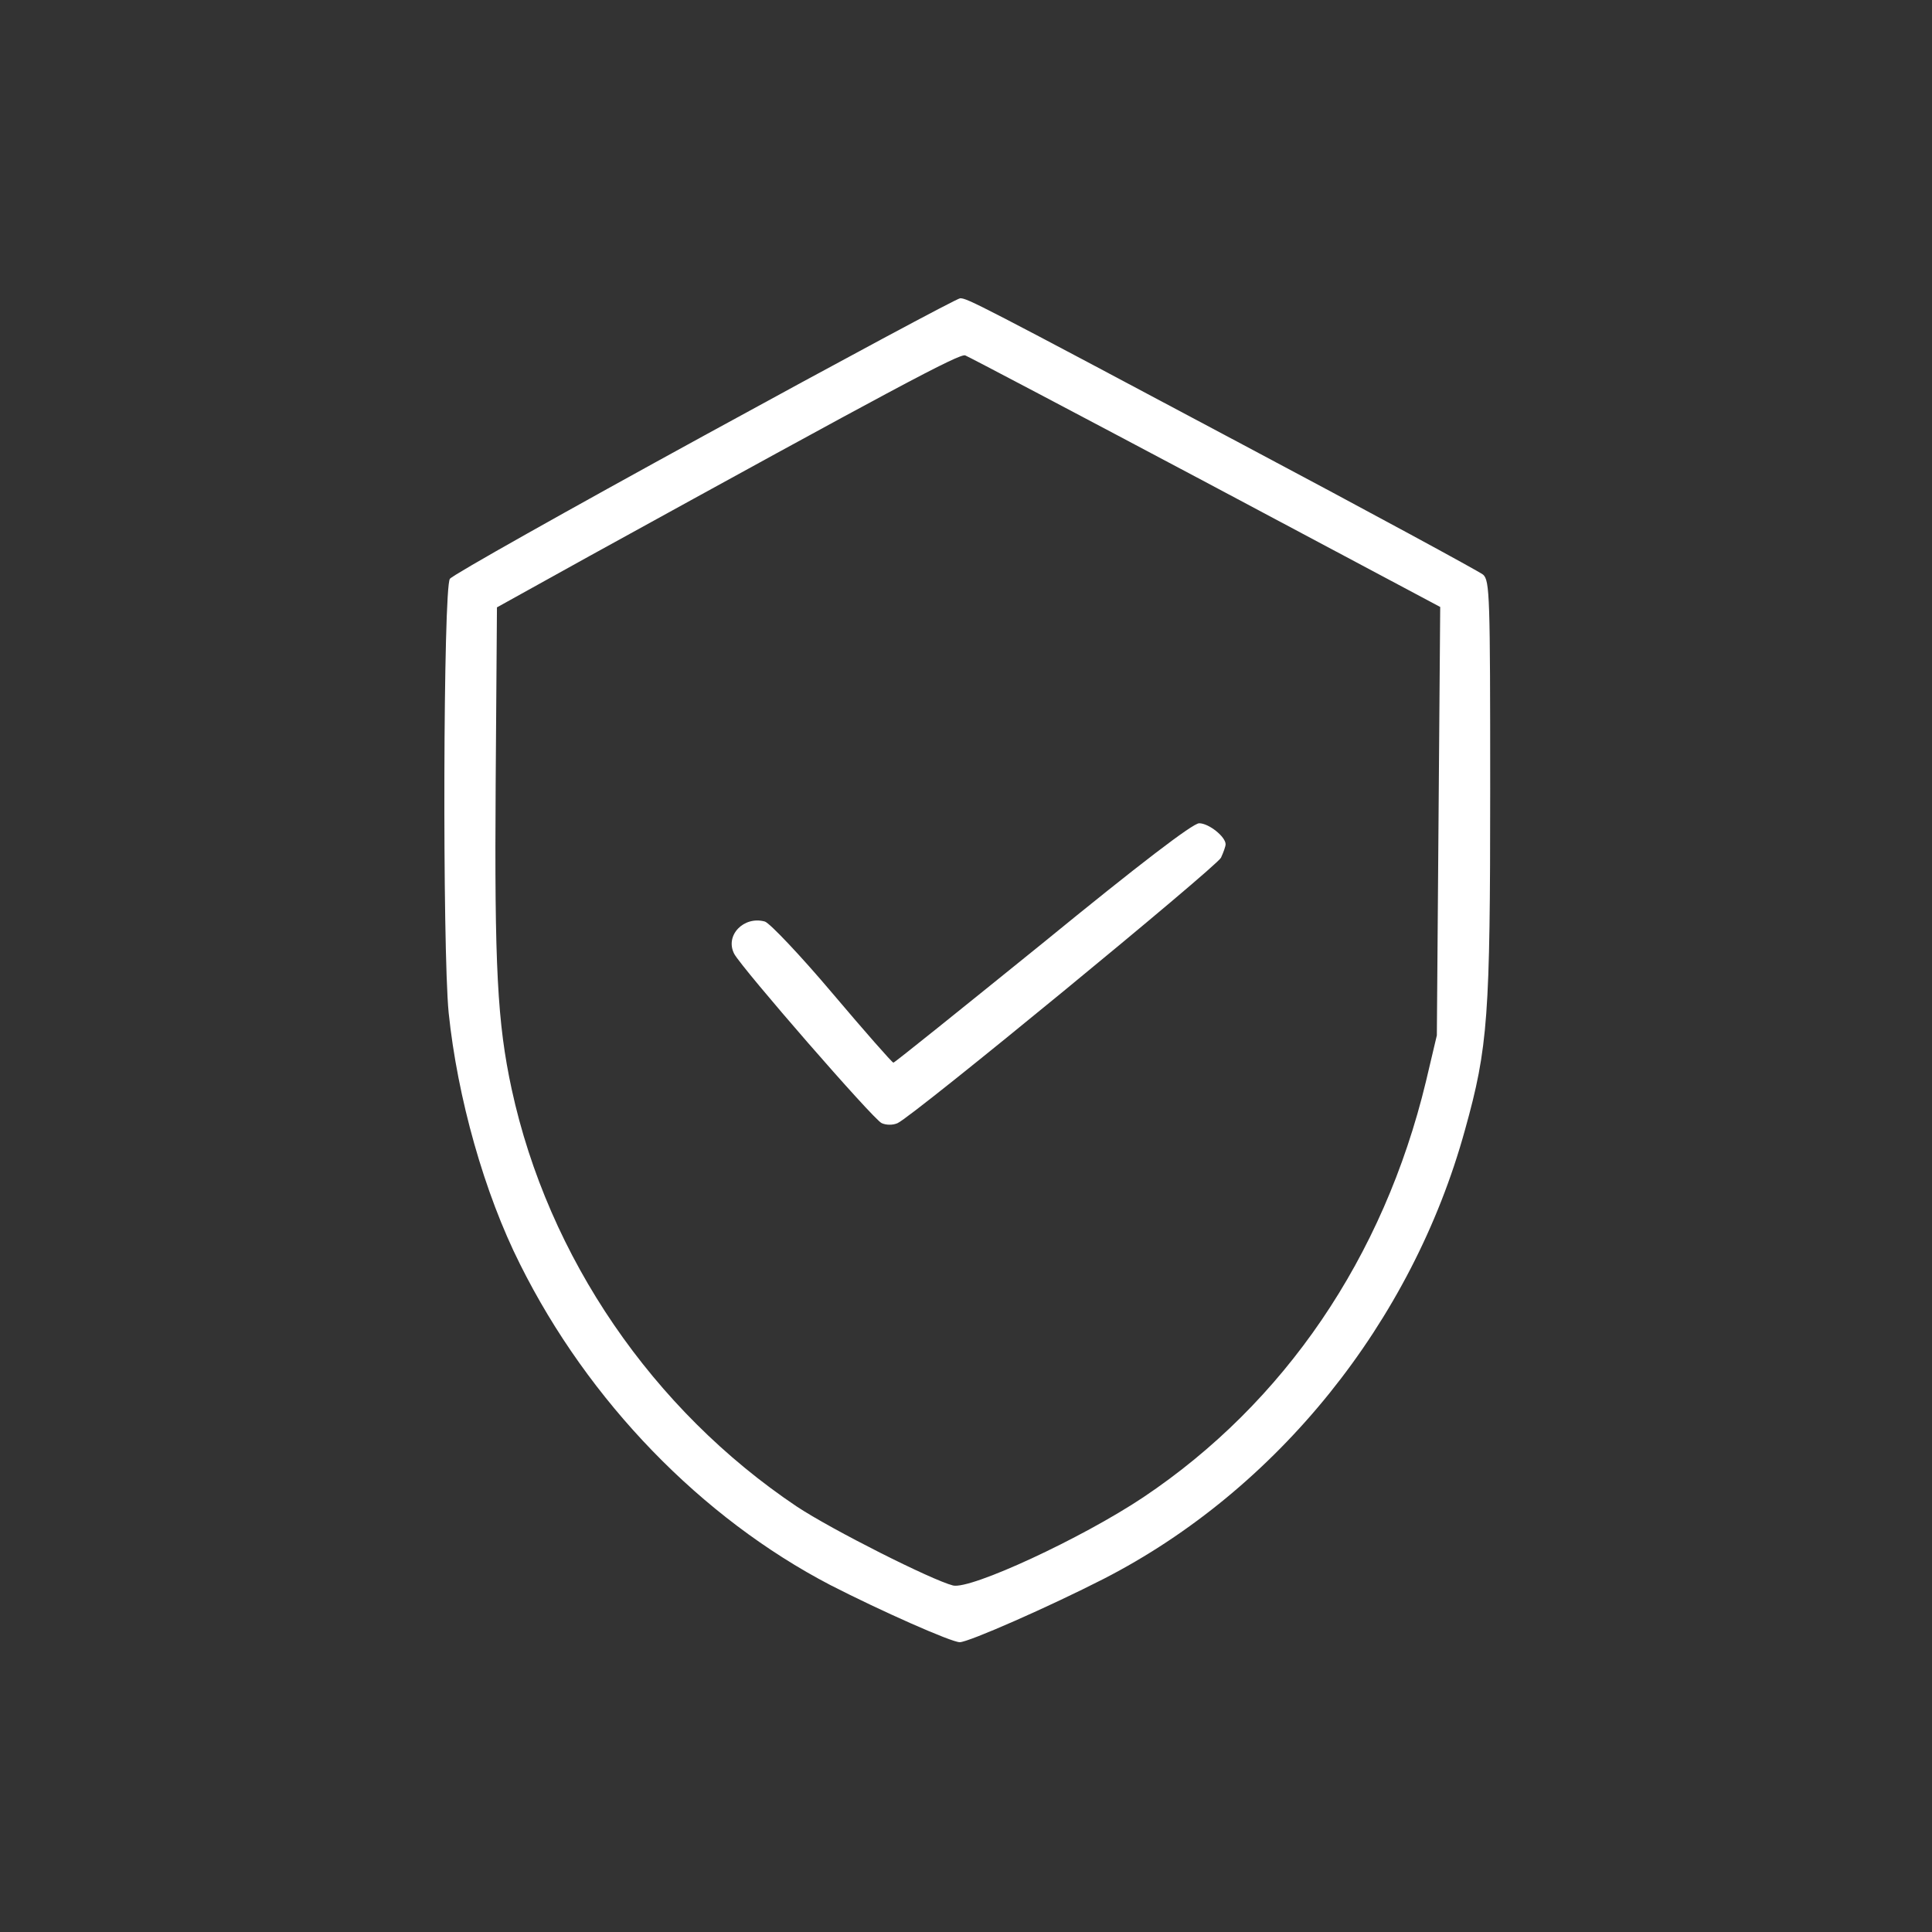 <?xml version="1.0" encoding="UTF-8"?> <svg xmlns="http://www.w3.org/2000/svg" width="100" height="100" viewBox="0 0 100 100" fill="none"><rect x="0" y="0" width="100" height="100" fill="#333333" stroke="none"/><path d="M36.482 22.525C29.374 26.416 23.417 29.764 23.287 29.959C22.939 30.394 22.896 49.067 23.222 52.415C23.678 56.827 25.07 61.762 26.917 65.436C30.46 72.544 36.308 78.566 42.982 82.044C45.612 83.391 49.242 85 49.677 85C50.133 85 54.329 83.152 57.133 81.718C66.111 77.109 73.089 68.436 75.828 58.48C77.023 54.197 77.132 52.61 77.132 40.828C77.132 30.85 77.111 30.046 76.763 29.742C76.545 29.568 70.937 26.524 64.307 23.003C50.633 15.721 50.068 15.438 49.699 15.438C49.547 15.438 43.59 18.634 36.482 22.525ZM62.416 24.959L74.545 31.416L74.458 42.502L74.371 53.589L73.806 55.98C71.611 65.088 66.481 72.609 59.176 77.5C55.981 79.631 50.242 82.283 49.329 82.065C48.221 81.783 43.047 79.174 41.243 77.979C33.786 72.979 28.374 65.088 26.483 56.371C25.743 52.936 25.591 50.045 25.656 40.546L25.722 31.437L30.504 28.785C46.329 20.068 49.677 18.286 49.96 18.395C50.133 18.46 55.742 21.416 62.416 24.959Z" fill="white"></path><path d="M53.981 48.808C49.786 52.199 46.308 55.003 46.242 55.003C46.177 55.003 44.764 53.394 43.09 51.416C41.438 49.46 39.851 47.786 39.59 47.699C38.504 47.395 37.504 48.416 38.004 49.373C38.417 50.134 45.199 57.938 45.634 58.133C45.873 58.242 46.221 58.242 46.46 58.133C47.307 57.742 62.959 44.873 63.198 44.395C63.328 44.112 63.437 43.808 63.437 43.699C63.437 43.308 62.568 42.612 62.068 42.612C61.742 42.612 58.981 44.721 53.981 48.808Z" fill="white"></path></svg> 